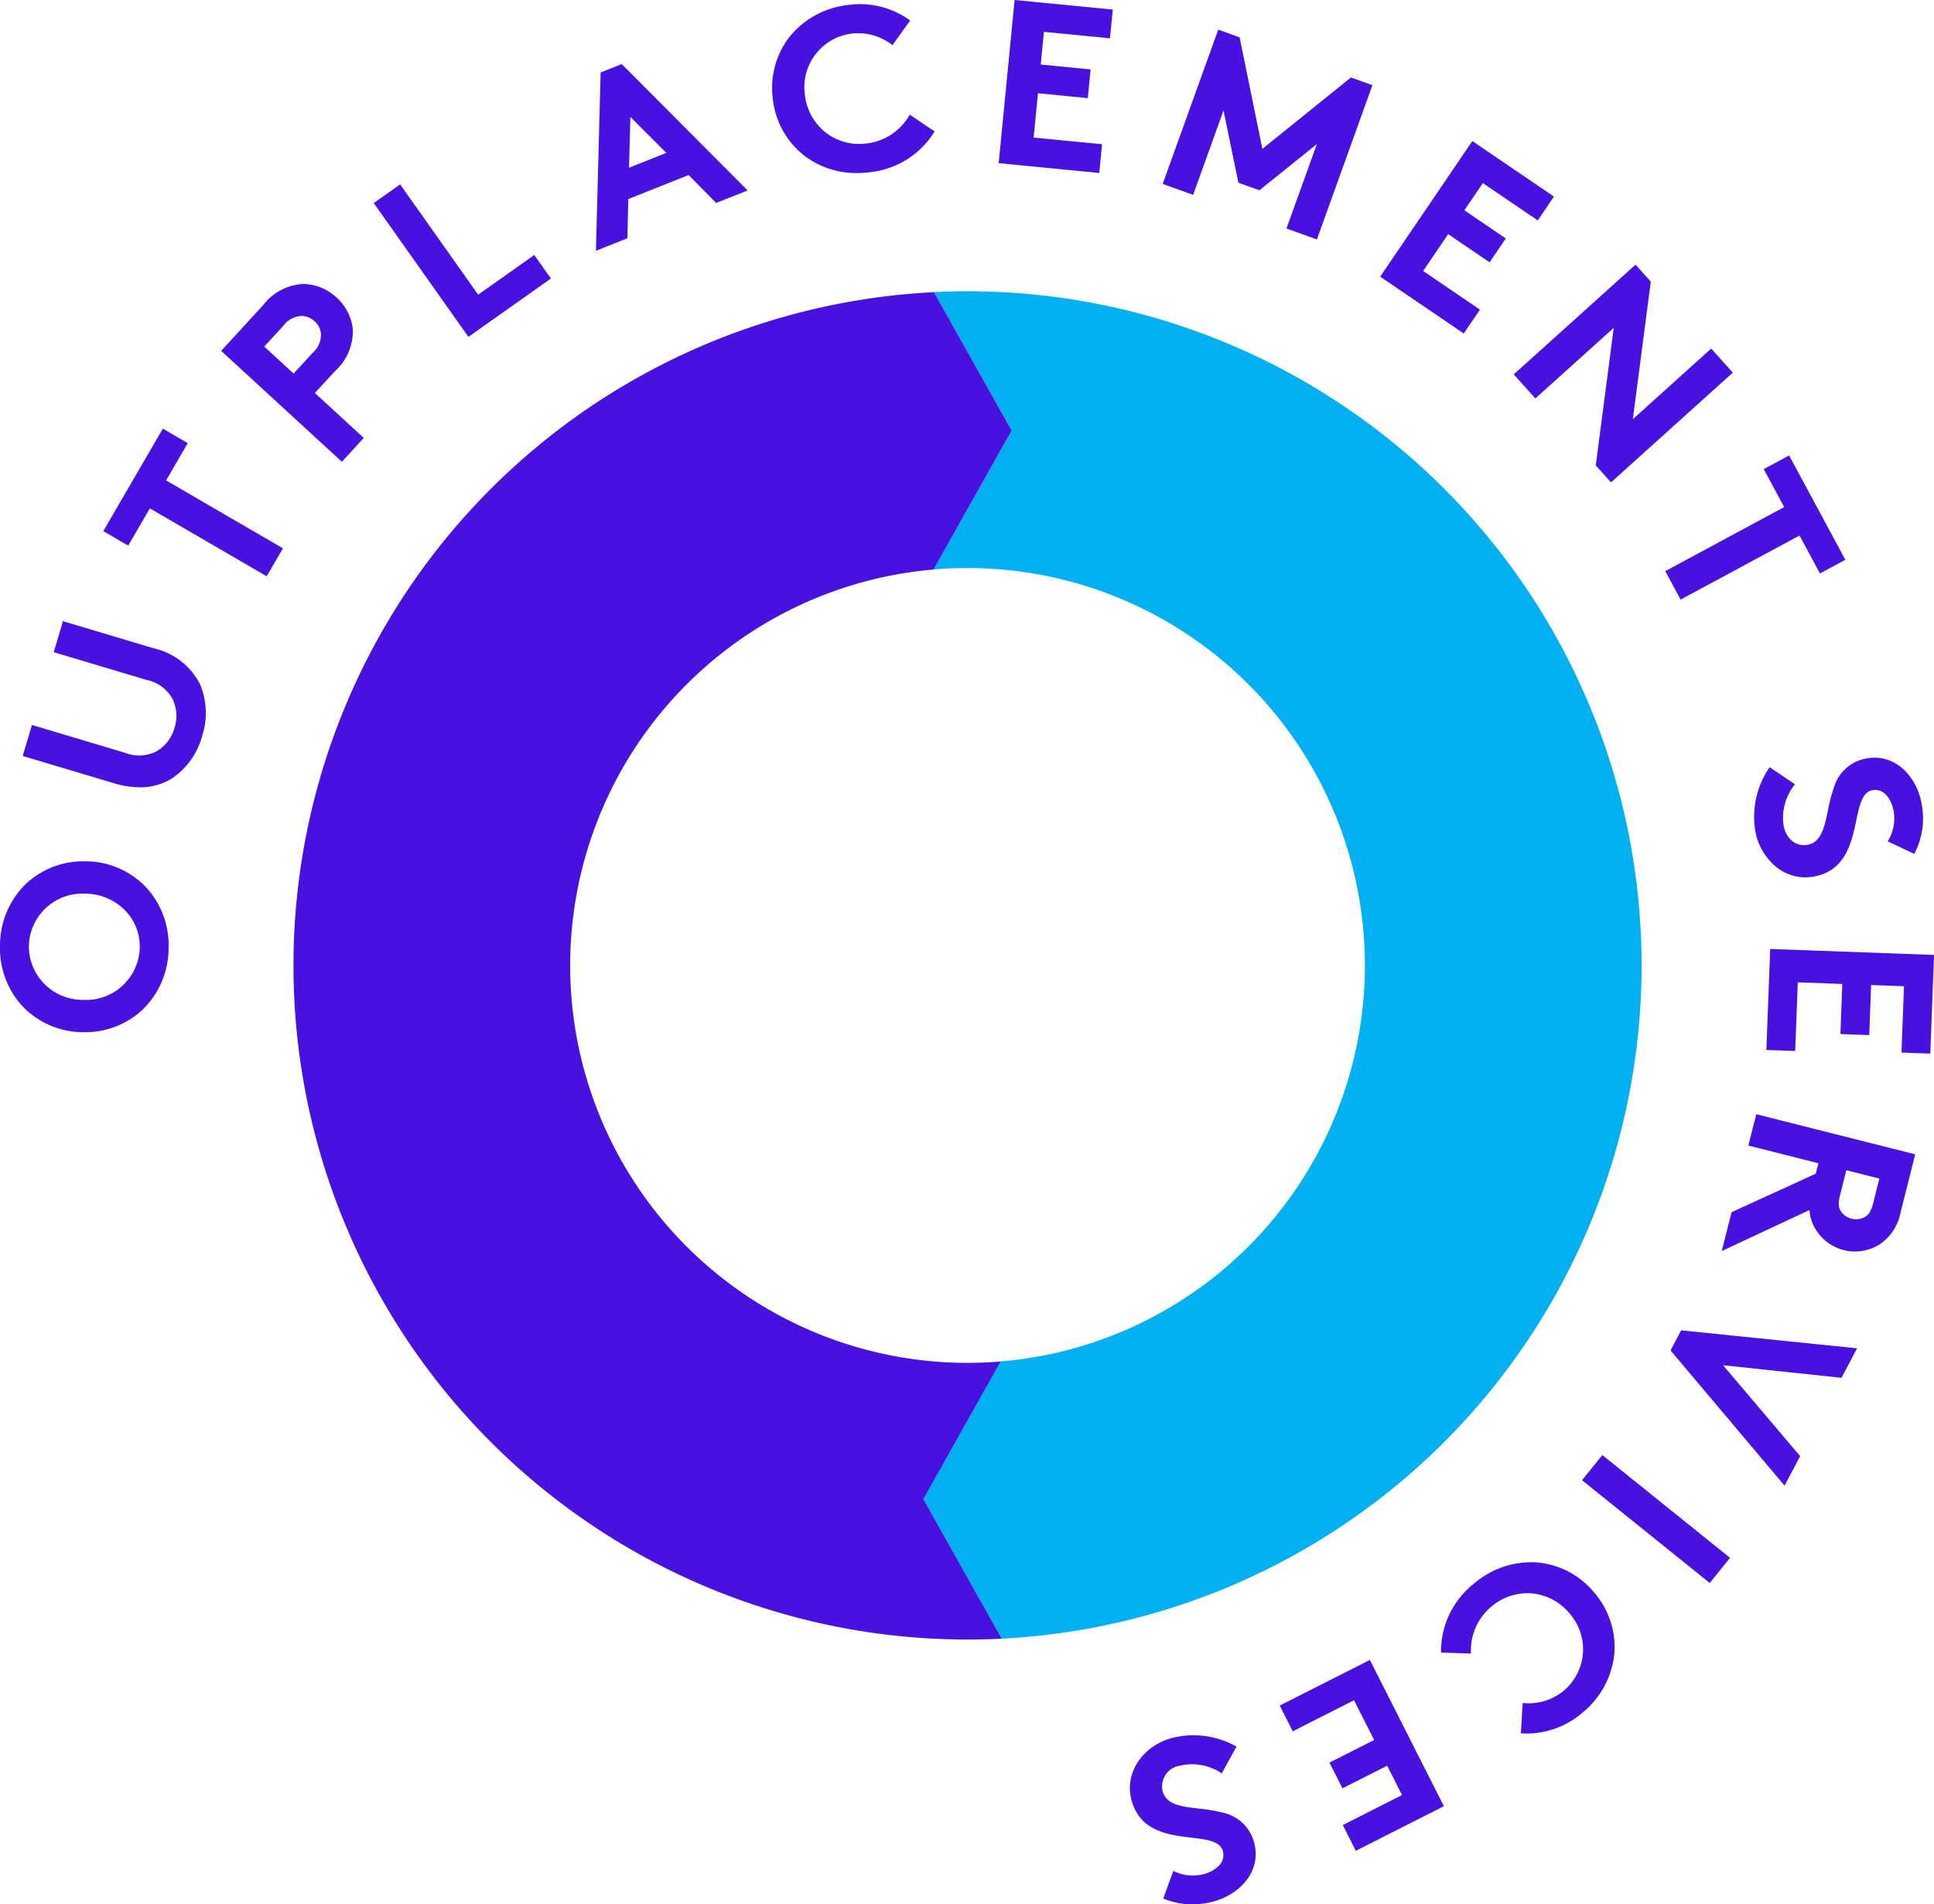 <svg xmlns="http://www.w3.org/2000/svg" width="189.327" height="186.406" viewBox="0 0 189.327 186.406">
  <g id="Group_1" data-name="Group 1" transform="translate(-4172.971 1493.253)">
    <path id="Path_1" data-name="Path 1" d="M4181.407-1395.24l-.2,0a8.207,8.207,0,0,0-5.687,2.2,8.379,8.379,0,0,0-2.547,5.984,8.372,8.372,0,0,0,2.282,6.09,8.229,8.229,0,0,0,5.784,2.455c.067,0,.133,0,.2,0a8.206,8.206,0,0,0,5.686-2.2,8.376,8.376,0,0,0,2.548-5.984,8.376,8.376,0,0,0-2.282-6.09A8.236,8.236,0,0,0,4181.407-1395.24Zm-.2,3.163h.133a5.558,5.558,0,0,1,3.8,1.566,5.054,5.054,0,0,1,1.511,3.754,5.259,5.259,0,0,1-5.542,5.081,5.262,5.262,0,0,1-5.313-5.319A5.253,5.253,0,0,1,4181.2-1392.078Z" transform="translate(0 -13.705)" fill="#4711df"/>
    <path id="Path_2" data-name="Path 2" d="M4188.387-1419.906l-8.849-2.645-.042-.012-.894,2.991-.012.041,9.107,2.722a3.74,3.74,0,0,1,2.515,1.832,3.817,3.817,0,0,1,.2,2.862,3.812,3.812,0,0,1-1.741,2.28,3.734,3.734,0,0,1-3.1.153l-9.067-2.71-.041-.012-.9,2.991-.012.041,8.89,2.657a9.034,9.034,0,0,0,2.58.413,5.86,5.86,0,0,0,3.133-.863,7.3,7.3,0,0,0,2.963-4.143,7.3,7.3,0,0,0-.205-5.089A6.746,6.746,0,0,0,4188.387-1419.906Z" transform="translate(-0.361 -9.885)" fill="#4711df"/>
    <path id="Path_3" data-name="Path 3" d="M4192.972-1443.016l.021-.037-2.4-1.4-.037-.022-5.808,9.994-.021.037,2.4,1.4.037.022,2.12-3.647,11.4,6.624.037.022,1.568-2.7.021-.037-11.435-6.646Z" transform="translate(-1.643 -6.821)" fill="#4711df"/>
    <path id="Path_4" data-name="Path 4" d="M4209.258-1452.378a5.332,5.332,0,0,0,1.777-4.044,4.862,4.862,0,0,0-1.6-3.189,4.9,4.9,0,0,0-3.208-1.326c-.035,0-.07,0-.1,0a5.327,5.327,0,0,0-3.9,2.1l-4.057,4.416-.029.032,11.785,10.826.032.029,2.111-2.3.03-.032-4.785-4.4Zm-6.9-2.432,1.853-2.017a2.4,2.4,0,0,1,1.749-.981h.018a1.924,1.924,0,0,1,1.315.528,1.858,1.858,0,0,1,.621,1.268,2.4,2.4,0,0,1-.828,1.827l-1.853,2.016Z" transform="translate(-3.519 -4.519)" fill="#4711df"/>
    <path id="Path_5" data-name="Path 5" d="M4231.219-1465.359l-5.491,3.885-7.613-10.761-.025-.035-2.548,1.8-.035.025,9.242,13.065.025.035,8.04-5.687.035-.025-1.605-2.269Z" transform="translate(-5.948 -2.934)" fill="#4711df"/>
    <path id="Path_6" data-name="Path 6" d="M4243.318-1485.961l-2.066.822-.456,17.387,0,.065,3.075-1.223.091-3.84,5.9-2.348,2.685,2.708.021.02,3.074-1.223-12.3-12.347Zm4.363,8.694-3.649,1.451.136-4.97Z" transform="translate(-9.484 -1.02)" fill="#4711df"/>
    <path id="Path_7" data-name="Path 7" d="M4274.3-1481.929a5.569,5.569,0,0,1-4.145,2.778,5.377,5.377,0,0,1-4.023-1.03,5.422,5.422,0,0,1-2.063-3.624,5.293,5.293,0,0,1,4.491-6.087,5.418,5.418,0,0,1,4.029,1.1l.036.028,1.709-2.382.025-.034-.035-.026a8.359,8.359,0,0,0-6.122-1.483,8.538,8.538,0,0,0-5.723,3.2,8.182,8.182,0,0,0-1.547,6.117,8.15,8.15,0,0,0,3.144,5.481,8.377,8.377,0,0,0,5.084,1.642,9.758,9.758,0,0,0,1.307-.089,8.431,8.431,0,0,0,6.264-3.95l.021-.034-2.427-1.64Z" transform="translate(-12.289 -0.066)" fill="#4711df"/>
    <path id="Path_8" data-name="Path 8" d="M4288.188-1493.253l-1.554,15.929,0,.043,9.8.957.043,0,.27-2.766,0-.043-6.695-.653.423-4.339,4.879.476.27-2.767,0-.043-4.879-.476.313-3.2,6.425.627.042,0,.27-2.766,0-.043-9.575-.934Z" transform="translate(-15.893)" fill="#4711df"/>
    <path id="Path_9" data-name="Path 9" d="M4317.425-1470.455l-.015.041,2.938,1.057.04.015,5.421-15.059.015-.041-2.079-.749-.023-.008-8.67,6.991-2.221-10.889,0-.024-2.1-.757-5.421,15.059-.015.041,2.937,1.057.041.015,2.975-8.264,1.45,7.047,0,.024,2.04.734.023.008,5.627-4.521Z" transform="translate(-18.502 -0.472)" fill="#4711df"/>
    <path id="Path_10" data-name="Path 10" d="M4339.814-1460.7l-5.563-3.781,2.451-3.606,4.055,2.755,1.586-2.334-4.055-2.755,1.81-2.663,5.375,3.652,1.586-2.334-7.992-5.432-9.02,13.273,8.181,5.56Z" transform="translate(-21.964 -2.246)" fill="#4711df"/>
    <path id="Path_11" data-name="Path 11" d="M4345.247-1452.394l2.118,2.351,7.67-6.91-1.757,13.45,0,.02,1.492,1.656,11.891-10.713.032-.029-2.119-2.351-7.669,6.911,1.756-13.451,0-.02-1.492-1.656-11.89,10.713Z" transform="translate(-24.089 -4.211)" fill="#4711df"/>
    <path id="Path_12" data-name="Path 12" d="M4362.532-1430.12l-.038.02,1.5,2.786,11.641-6.273,2,3.713,2.484-1.339-5.481-10.173-.021-.038-2.485,1.339,2,3.713Z" transform="translate(-26.501 -7.247)" fill="#4711df"/>
    <path id="Path_13" data-name="Path 13" d="M4379.825-1401.86c-.351,1.677-.653,3.126-2.022,3.361a1.838,1.838,0,0,1-1.493-.389,2.5,2.5,0,0,1-.826-1.531,5.173,5.173,0,0,1,1.087-3.971l.029-.036-2.444-1.651-.036-.024-.024.037a8.537,8.537,0,0,0-1.395,6.12,5.863,5.863,0,0,0,1.967,3.527,4.555,4.555,0,0,0,2.942,1.1,4.613,4.613,0,0,0,.772-.066c3.164-.541,3.745-3.287,4.212-5.493.319-1.5.594-2.8,1.6-2.974,1.148-.2,1.87.913,2.074,2.1a4.216,4.216,0,0,1-.563,2.866l-.027.041,2.6,1.227.019-.037a7.446,7.446,0,0,0,.707-4.844c-.434-2.537-2.459-4.967-5.366-4.469a4.039,4.039,0,0,0-3.226,2.863A15.156,15.156,0,0,0,4379.825-1401.86Z" transform="translate(-27.912 -12.056)" fill="#4711df"/>
    <path id="Path_14" data-name="Path 14" d="M4374.413-1385.261h-.043l-.371,9.841,0,.043,2.778.1h.043l.253-6.723,4.357.165-.183,4.856v.043l2.777.1.043,0,.184-4.9,3.218.121-.243,6.451,0,.043,2.778.1.042,0,.363-9.613,0-.043Z" transform="translate(-28.109 -15.1)" fill="#4711df"/>
    <path id="Path_15" data-name="Path 15" d="M4372.3-1366.459l-.764,3.027-.01.042,6.854,1.729-.258,1.021-8.224,3.768-.019.009-.959,3.8,8.584-4.014a4.168,4.168,0,0,0,.517,1.732,4.558,4.558,0,0,0,2.844,2.189,4.436,4.436,0,0,0,1.088.135,4.584,4.584,0,0,0,2.452-.714,4.9,4.9,0,0,0,2.022-3.118l1.422-5.638.01-.042-15.518-3.915Zm12.049,6.3-.614,2.434c-.23.911-.542,1.189-.845,1.353a1.815,1.815,0,0,1-1.275.138,1.8,1.8,0,0,1-1.034-.72c-.18-.275-.313-.657-.08-1.586l.615-2.434Z" transform="translate(-27.4 -17.729)" fill="#4711df"/>
    <path id="Path_16" data-name="Path 16" d="M4364.132-1341.862l-1.026,1.941-.014.026,11.12,13.184.042.049,1.51-2.859.014-.026-7.543-8.9,11.565,1.228.029,0,1.524-2.885-17.192-1.755Z" transform="translate(-26.585 -21.169)" fill="#4711df"/>
    <path id="Path_17" data-name="Path 17" d="M4355.005-1327.673l-1.958,2.431-.027.034,12.467,10.033.033.027,1.984-2.465-12.467-10.033Z" transform="translate(-25.176 -23.153)" fill="#4711df"/>
    <path id="Path_18" data-name="Path 18" d="M4346.393-1315.453a8.586,8.586,0,0,0-6.233,2.1,8.433,8.433,0,0,0-3.19,6.683v.04l2.928.09,0-.046a5.562,5.562,0,0,1,2.023-4.561,5.383,5.383,0,0,1,3.951-1.277,5.43,5.43,0,0,1,3.68,1.964,5.3,5.3,0,0,1-.551,7.546,5.418,5.418,0,0,1-3.994,1.222l-.044,0-.175,2.926,0,.042.042,0c.187.014.375.02.561.02a8.422,8.422,0,0,0,5.408-2.032,8.533,8.533,0,0,0,3.135-5.758,8.179,8.179,0,0,0-1.955-6A8.155,8.155,0,0,0,4346.393-1315.453Z" transform="translate(-22.931 -24.858)" fill="#4711df"/>
    <path id="Path_19" data-name="Path 19" d="M4327.44-1304.357l-8.787,4.446-.039.019,1.254,2.48.02.038,6-3.037,1.968,3.89-4.336,2.194-.038.019,1.255,2.48.02.038,4.375-2.213,1.453,2.873-5.759,2.915-.039.019,1.255,2.48.02.039,8.583-4.343.039-.019-7.226-14.28Z" transform="translate(-20.365 -26.413)" fill="#4711df"/>
    <path id="Path_20" data-name="Path 20" d="M4310.582-1288.225a15.122,15.122,0,0,0-2.292-.386c-1.7-.2-3.171-.37-3.527-1.713a2.047,2.047,0,0,1,1.7-2.482,5.179,5.179,0,0,1,4.052.727l.039.025,1.445-2.621-.039-.021a8.541,8.541,0,0,0-6.221-.839c-2.952.783-4.72,3.448-4.026,6.067.823,3.1,3.61,3.435,5.848,3.7,1.526.182,2.843.339,3.106,1.33a1.456,1.456,0,0,1-.417,1.446,3.278,3.278,0,0,1-1.489.808,4.217,4.217,0,0,1-2.9-.3l-.044-.023-.99,2.7.04.016a7.42,7.42,0,0,0,2.792.558,8.132,8.132,0,0,0,2.1-.288c2.488-.661,4.725-2.9,3.97-5.745A4.039,4.039,0,0,0,4310.582-1288.225Z" transform="translate(-17.982 -27.611)" fill="#4711df"/>
    <path id="Path_21" data-name="Path 21" d="M4348.366-1394.118a65.987,65.987,0,0,1-61.664,65.842c-.323.021-.643.043-.968.06l-3.354-5.973-4.322-7.693,4.322-7.7,3.244-5.774c.36-.028.721-.066,1.078-.1a38.906,38.906,0,0,0,34.578-38.661,38.9,38.9,0,0,0-38.9-38.9c-1.117,0-2.225.049-3.319.141l3.319-5.909,4.322-7.694-4.322-7.7-3.284-5.847c1.089-.052,2.184-.081,3.284-.081A65.987,65.987,0,0,1,4348.366-1394.118Z" transform="translate(-14.694 -4.635)" fill="#00b0f0"/>
    <path id="Path_22" data-name="Path 22" d="M4272.355-1334.176l3.354,5.973c-1.109.055-2.23.084-3.354.084a65.987,65.987,0,0,1-65.985-65.986,65.986,65.986,0,0,1,61.664-65.841c.346-.023.691-.046,1.037-.064l3.284,5.847,4.322,7.7-4.322,7.694-3.319,5.909c-.337.029-.671.064-1,.1a38.9,38.9,0,0,0-34.578,38.66,38.9,38.9,0,0,0,38.9,38.9q1.639,0,3.245-.136l-3.245,5.774-4.321,7.7Z" transform="translate(-4.67 -4.648)" fill="#4711df"/>
  </g>
</svg>
